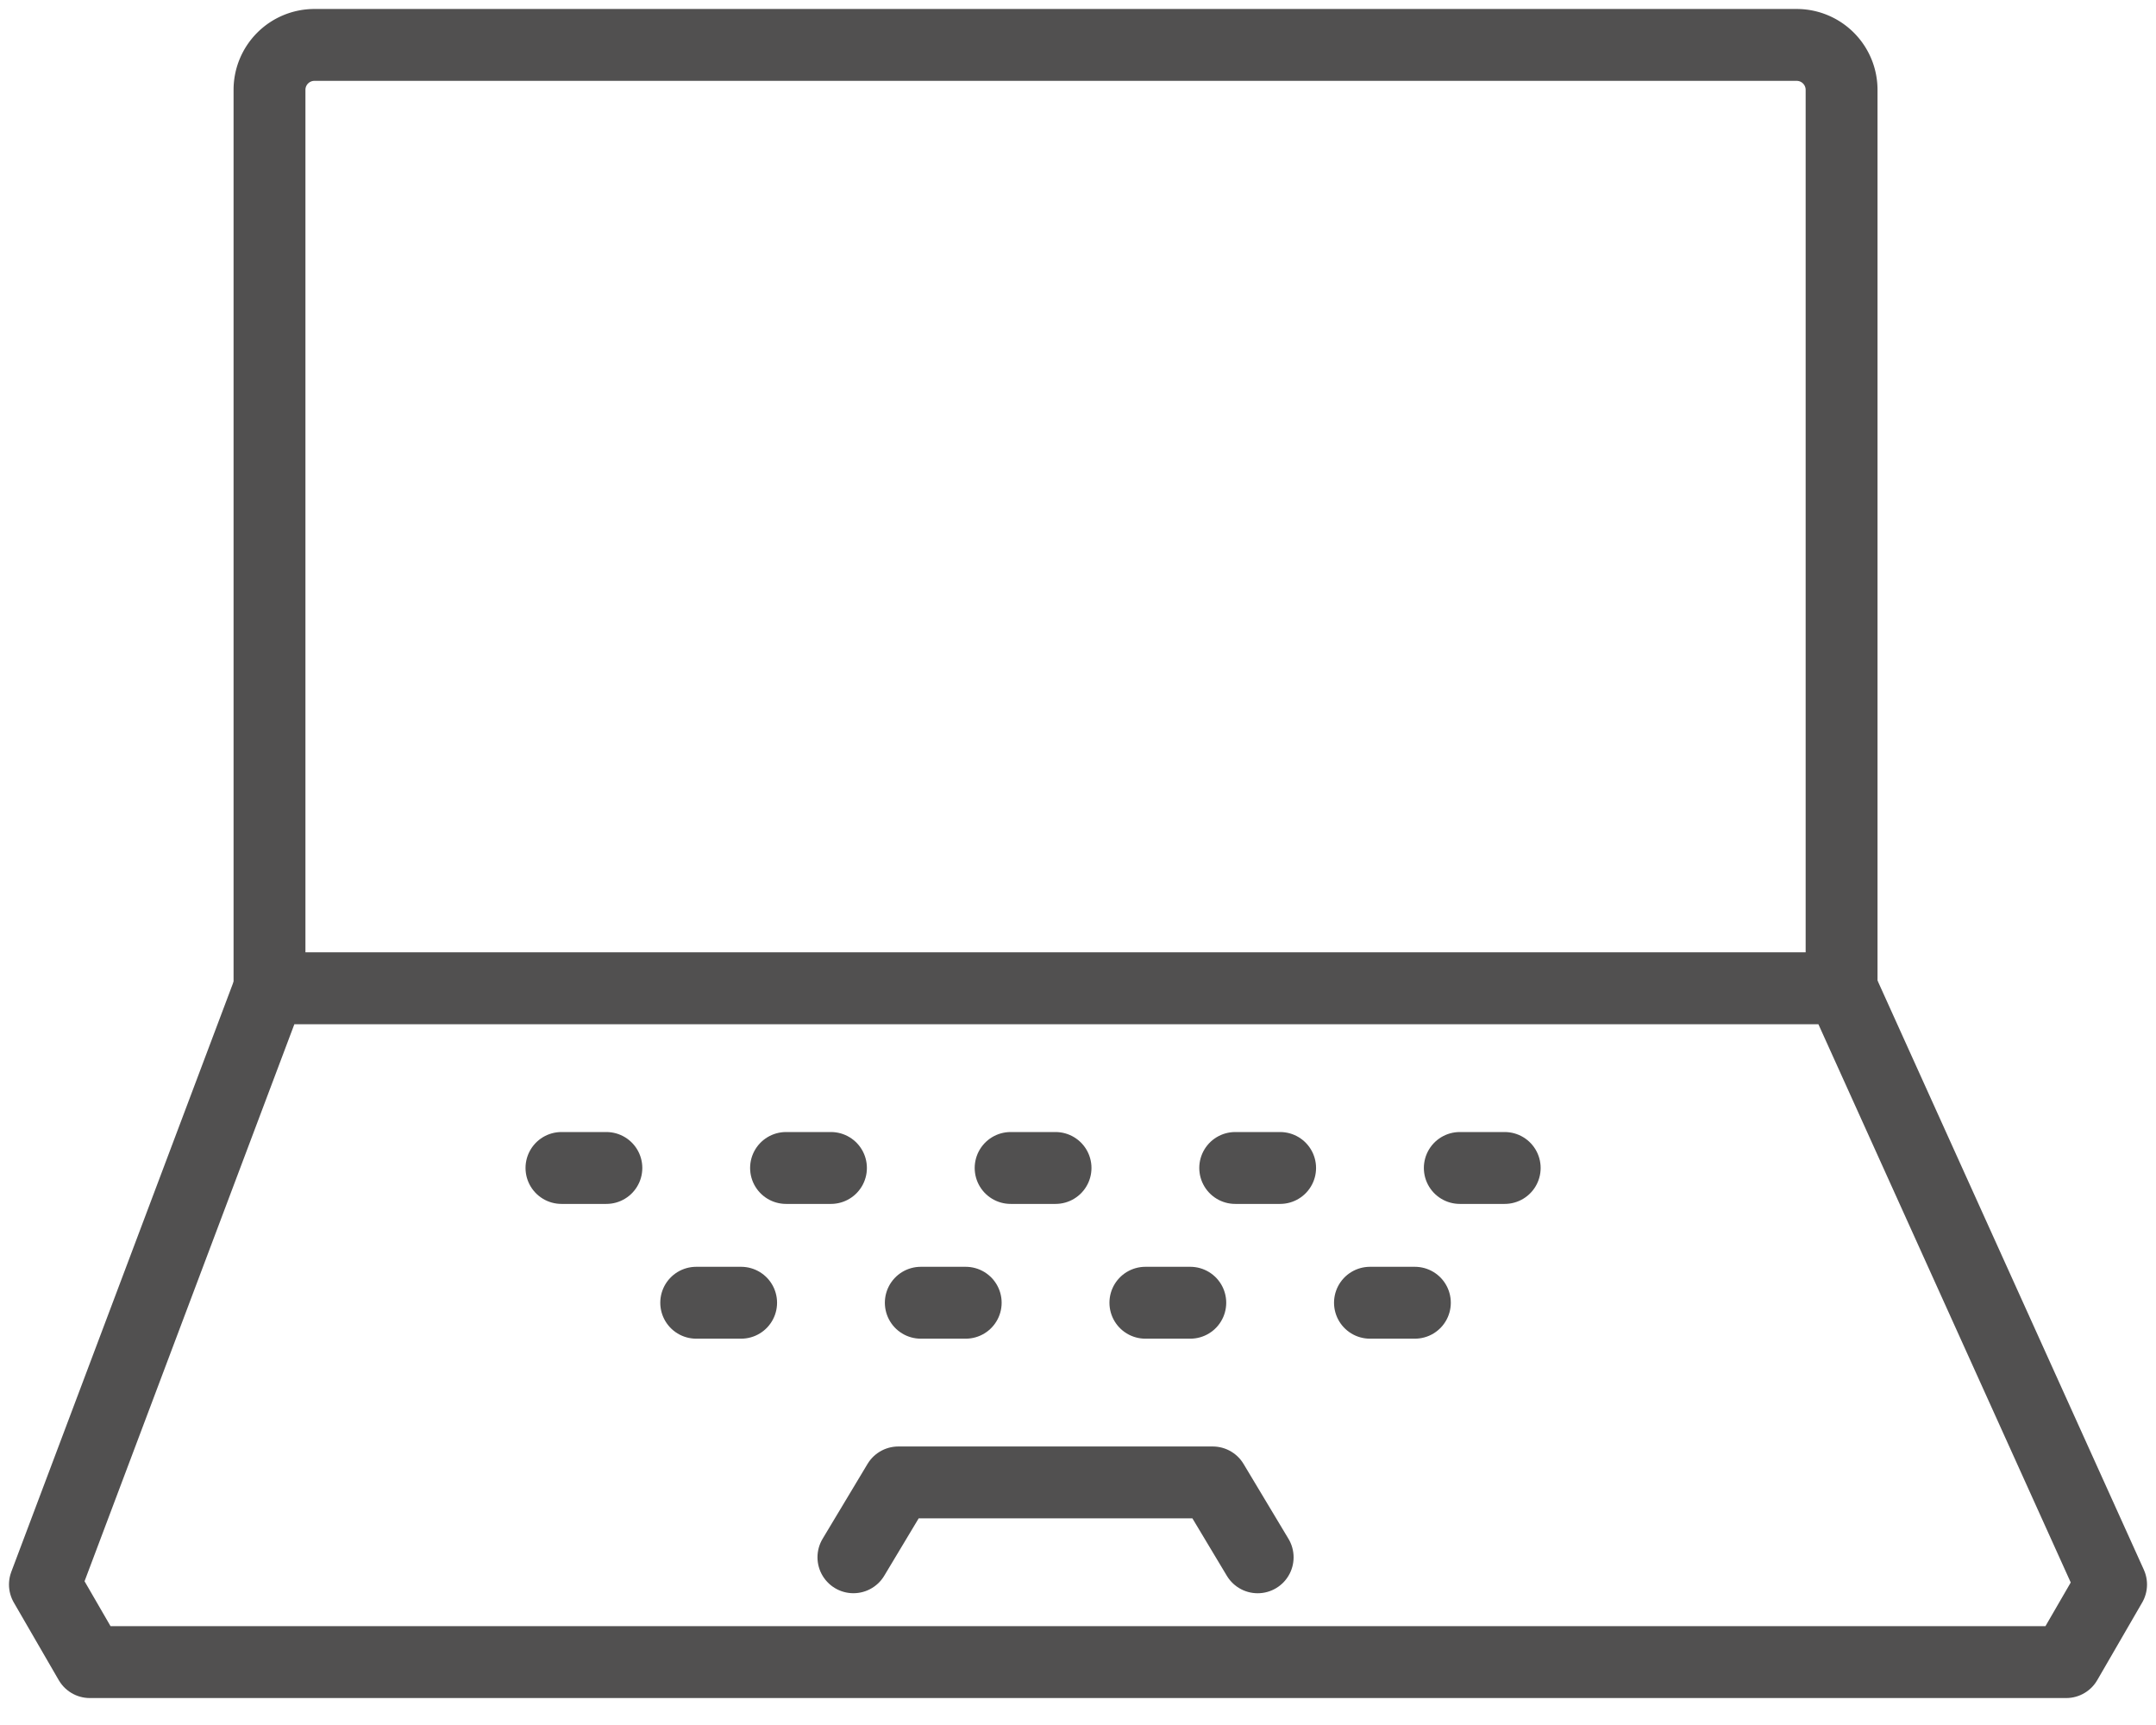 <svg id="グループ_17369" data-name="グループ 17369" xmlns="http://www.w3.org/2000/svg" xmlns:xlink="http://www.w3.org/1999/xlink" width="60" height="48" viewBox="0 0 60 48">
  <defs>
    <clipPath id="clip-path">
      <rect id="長方形_422" data-name="長方形 422" width="60" height="48" transform="translate(0)" fill="none"/>
    </clipPath>
  </defs>
  <g id="グループ_17368" data-name="グループ 17368" clip-path="url(#clip-path)">
    <path id="パス_51969" data-name="パス 51969" d="M6,27.25v-25A1.25,1.25,0,0,1,7.25,1H48.5a1.25,1.25,0,0,1,1.25,1.25v25" transform="translate(1.5 0.25)" fill="none" stroke="#515050" stroke-linecap="round" stroke-linejoin="round" stroke-width="2"/>
    <path id="パス_51970" data-name="パス 51970" d="M57.25,40.75h-55L1,38.591,7.25,22H51l7.5,16.591Z" transform="translate(0.25 5.5)" fill="none" stroke="#515050" stroke-linecap="round" stroke-linejoin="round" stroke-width="2"/>
    <line id="線_416" data-name="線 416" x2="1.25" transform="translate(15.625 32.5)" fill="none" stroke="#515050" stroke-linecap="round" stroke-linejoin="round" stroke-width="2"/>
    <line id="線_417" data-name="線 417" x2="1.25" transform="translate(19.375 36.25)" fill="none" stroke="#515050" stroke-linecap="round" stroke-linejoin="round" stroke-width="2"/>
    <line id="線_418" data-name="線 418" x2="1.25" transform="translate(21.875 32.5)" fill="none" stroke="#515050" stroke-linecap="round" stroke-linejoin="round" stroke-width="2"/>
    <line id="線_419" data-name="線 419" x2="1.25" transform="translate(25.625 36.25)" fill="none" stroke="#515050" stroke-linecap="round" stroke-linejoin="round" stroke-width="2"/>
    <line id="線_420" data-name="線 420" x2="1.25" transform="translate(28.125 32.5)" fill="none" stroke="#515050" stroke-linecap="round" stroke-linejoin="round" stroke-width="2"/>
    <line id="線_421" data-name="線 421" x2="1.25" transform="translate(31.875 36.25)" fill="none" stroke="#515050" stroke-linecap="round" stroke-linejoin="round" stroke-width="2"/>
    <line id="線_422" data-name="線 422" x2="1.25" transform="translate(34.375 32.5)" fill="none" stroke="#515050" stroke-linecap="round" stroke-linejoin="round" stroke-width="2"/>
    <line id="線_423" data-name="線 423" x2="1.25" transform="translate(38.125 36.25)" fill="none" stroke="#515050" stroke-linecap="round" stroke-linejoin="round" stroke-width="2"/>
    <line id="線_424" data-name="線 424" x2="1.25" transform="translate(40.625 32.5)" fill="none" stroke="#515050" stroke-linecap="round" stroke-linejoin="round" stroke-width="2"/>
    <path id="パス_51971" data-name="パス 51971" d="M19,35.083,20.25,33H29l1.25,2.084" transform="translate(4.75 8.25)" fill="none" stroke="#515050" stroke-linecap="round" stroke-linejoin="round" stroke-width="2"/>
  </g>
</svg>

